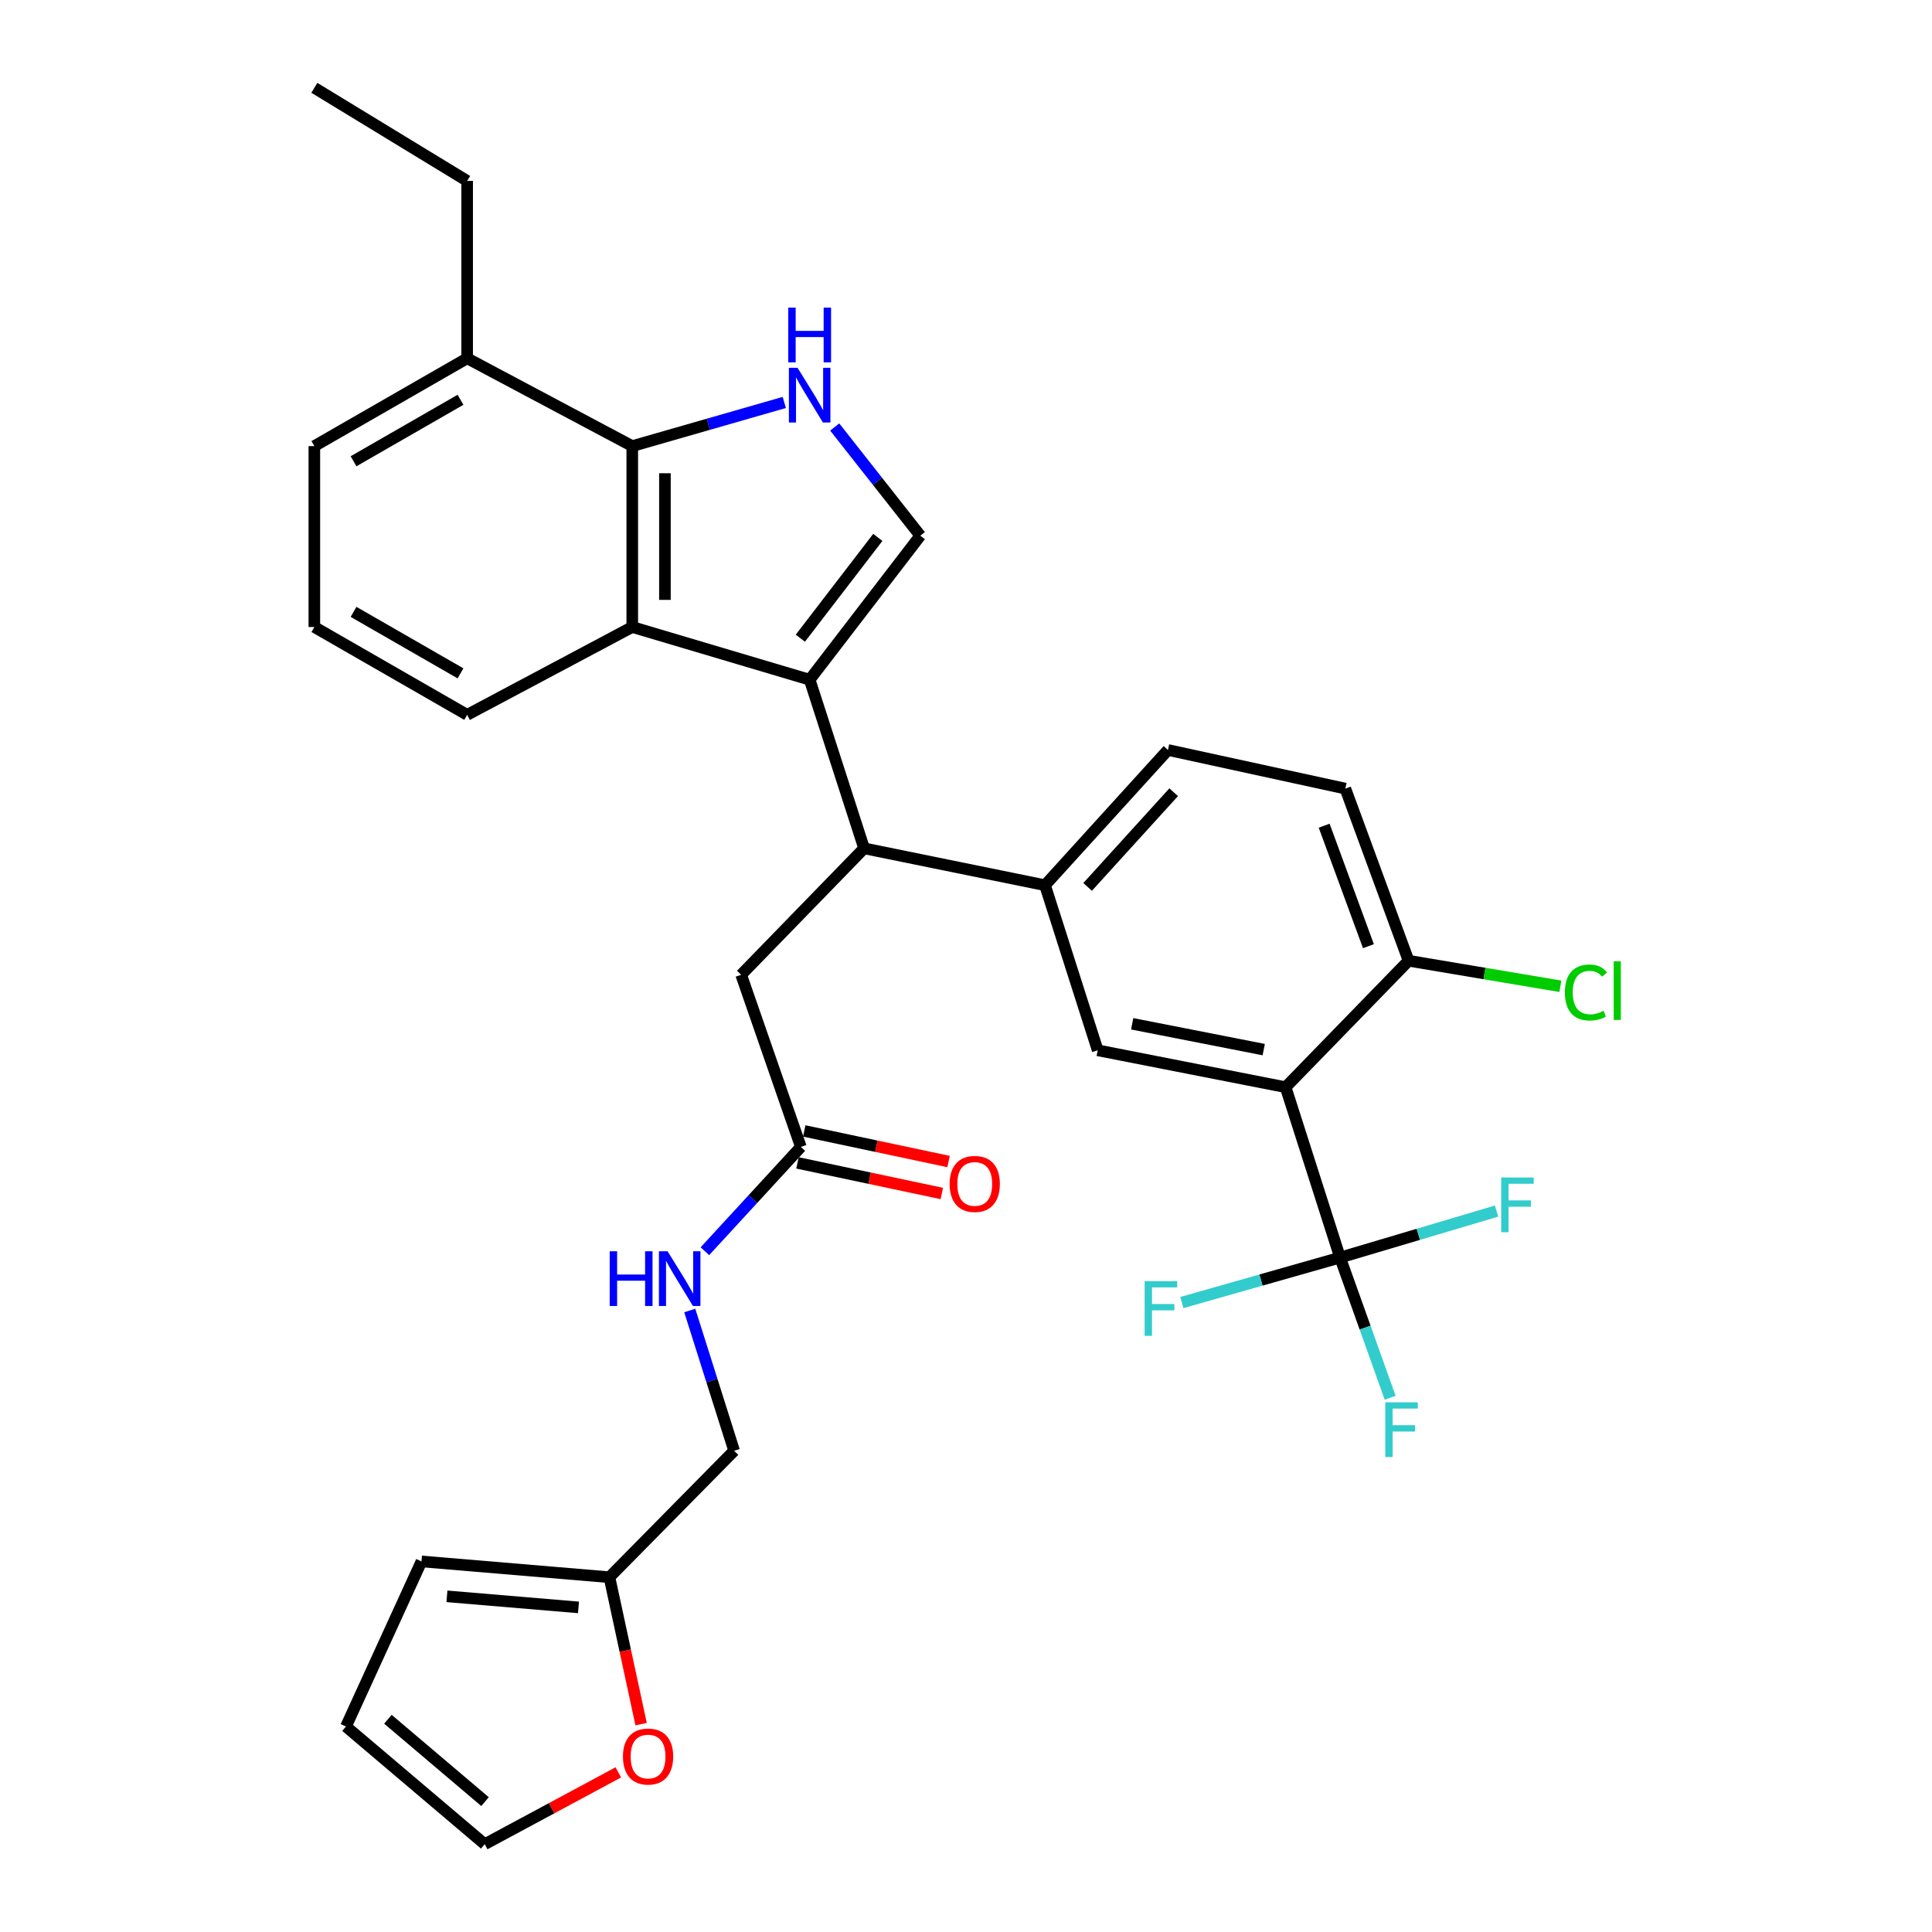 <?xml version='1.0' encoding='iso-8859-1'?>
<svg version='1.1' baseProfile='full'
              xmlns='http://www.w3.org/2000/svg'
                      xmlns:rdkit='http://www.rdkit.org/xml'
                      xmlns:xlink='http://www.w3.org/1999/xlink'
                  xml:space='preserve'
width='1000px' height='1000px' viewBox='0 0 1000 1000'>
<!-- END OF HEADER -->
<rect style='opacity:1.0;fill:#FFFFFF;stroke:none' width='1000' height='1000' x='0' y='0'> </rect>
<path class='bond-0' d='M 419.076,351.819 L 476.35,277.273' style='fill:none;fill-rule:evenodd;stroke:#000000;stroke-width:6px;stroke-linecap:butt;stroke-linejoin:miter;stroke-opacity:1' />
<path class='bond-0' d='M 414.261,330.337 L 454.353,278.155' style='fill:none;fill-rule:evenodd;stroke:#000000;stroke-width:6px;stroke-linecap:butt;stroke-linejoin:miter;stroke-opacity:1' />
<path class='bond-1' d='M 419.076,351.819 L 327.258,324.544' style='fill:none;fill-rule:evenodd;stroke:#000000;stroke-width:6px;stroke-linecap:butt;stroke-linejoin:miter;stroke-opacity:1' />
<path class='bond-2' d='M 419.076,351.819 L 447.253,439.092' style='fill:none;fill-rule:evenodd;stroke:#000000;stroke-width:6px;stroke-linecap:butt;stroke-linejoin:miter;stroke-opacity:1' />
<path class='bond-3' d='M 665.434,562.731 L 568.168,543.636' style='fill:none;fill-rule:evenodd;stroke:#000000;stroke-width:6px;stroke-linecap:butt;stroke-linejoin:miter;stroke-opacity:1' />
<path class='bond-3' d='M 654.101,543.277 L 586.015,529.911' style='fill:none;fill-rule:evenodd;stroke:#000000;stroke-width:6px;stroke-linecap:butt;stroke-linejoin:miter;stroke-opacity:1' />
<path class='bond-4' d='M 665.434,562.731 L 693.62,650.914' style='fill:none;fill-rule:evenodd;stroke:#000000;stroke-width:6px;stroke-linecap:butt;stroke-linejoin:miter;stroke-opacity:1' />
<path class='bond-5' d='M 665.434,562.731 L 729.075,497.276' style='fill:none;fill-rule:evenodd;stroke:#000000;stroke-width:6px;stroke-linecap:butt;stroke-linejoin:miter;stroke-opacity:1' />
<path class='bond-6' d='M 432.049,221.014 L 454.199,249.144' style='fill:none;fill-rule:evenodd;stroke:#0000FF;stroke-width:6px;stroke-linecap:butt;stroke-linejoin:miter;stroke-opacity:1' />
<path class='bond-6' d='M 454.199,249.144 L 476.35,277.273' style='fill:none;fill-rule:evenodd;stroke:#000000;stroke-width:6px;stroke-linecap:butt;stroke-linejoin:miter;stroke-opacity:1' />
<path class='bond-7' d='M 405.948,208.309 L 366.603,219.607' style='fill:none;fill-rule:evenodd;stroke:#0000FF;stroke-width:6px;stroke-linecap:butt;stroke-linejoin:miter;stroke-opacity:1' />
<path class='bond-7' d='M 366.603,219.607 L 327.258,230.904' style='fill:none;fill-rule:evenodd;stroke:#000000;stroke-width:6px;stroke-linecap:butt;stroke-linejoin:miter;stroke-opacity:1' />
<path class='bond-8' d='M 693.62,650.914 L 652.67,662.556' style='fill:none;fill-rule:evenodd;stroke:#000000;stroke-width:6px;stroke-linecap:butt;stroke-linejoin:miter;stroke-opacity:1' />
<path class='bond-8' d='M 652.67,662.556 L 611.721,674.199' style='fill:none;fill-rule:evenodd;stroke:#33CCCC;stroke-width:6px;stroke-linecap:butt;stroke-linejoin:miter;stroke-opacity:1' />
<path class='bond-9' d='M 693.62,650.914 L 734.122,638.883' style='fill:none;fill-rule:evenodd;stroke:#000000;stroke-width:6px;stroke-linecap:butt;stroke-linejoin:miter;stroke-opacity:1' />
<path class='bond-9' d='M 734.122,638.883 L 774.623,626.852' style='fill:none;fill-rule:evenodd;stroke:#33CCCC;stroke-width:6px;stroke-linecap:butt;stroke-linejoin:miter;stroke-opacity:1' />
<path class='bond-10' d='M 693.62,650.914 L 706.579,687.194' style='fill:none;fill-rule:evenodd;stroke:#000000;stroke-width:6px;stroke-linecap:butt;stroke-linejoin:miter;stroke-opacity:1' />
<path class='bond-10' d='M 706.579,687.194 L 719.538,723.474' style='fill:none;fill-rule:evenodd;stroke:#33CCCC;stroke-width:6px;stroke-linecap:butt;stroke-linejoin:miter;stroke-opacity:1' />
<path class='bond-11' d='M 327.258,324.544 L 327.258,230.904' style='fill:none;fill-rule:evenodd;stroke:#000000;stroke-width:6px;stroke-linecap:butt;stroke-linejoin:miter;stroke-opacity:1' />
<path class='bond-11' d='M 344.164,310.498 L 344.164,244.95' style='fill:none;fill-rule:evenodd;stroke:#000000;stroke-width:6px;stroke-linecap:butt;stroke-linejoin:miter;stroke-opacity:1' />
<path class='bond-12' d='M 327.258,324.544 L 241.798,370.002' style='fill:none;fill-rule:evenodd;stroke:#000000;stroke-width:6px;stroke-linecap:butt;stroke-linejoin:miter;stroke-opacity:1' />
<path class='bond-13' d='M 327.258,230.904 L 241.798,185.455' style='fill:none;fill-rule:evenodd;stroke:#000000;stroke-width:6px;stroke-linecap:butt;stroke-linejoin:miter;stroke-opacity:1' />
<path class='bond-14' d='M 447.253,439.092 L 540.893,458.186' style='fill:none;fill-rule:evenodd;stroke:#000000;stroke-width:6px;stroke-linecap:butt;stroke-linejoin:miter;stroke-opacity:1' />
<path class='bond-15' d='M 447.253,439.092 L 383.621,504.546' style='fill:none;fill-rule:evenodd;stroke:#000000;stroke-width:6px;stroke-linecap:butt;stroke-linejoin:miter;stroke-opacity:1' />
<path class='bond-16' d='M 568.168,543.636 L 540.893,458.186' style='fill:none;fill-rule:evenodd;stroke:#000000;stroke-width:6px;stroke-linecap:butt;stroke-linejoin:miter;stroke-opacity:1' />
<path class='bond-17' d='M 540.893,458.186 L 604.525,388.186' style='fill:none;fill-rule:evenodd;stroke:#000000;stroke-width:6px;stroke-linecap:butt;stroke-linejoin:miter;stroke-opacity:1' />
<path class='bond-17' d='M 562.948,459.058 L 607.49,410.058' style='fill:none;fill-rule:evenodd;stroke:#000000;stroke-width:6px;stroke-linecap:butt;stroke-linejoin:miter;stroke-opacity:1' />
<path class='bond-18' d='M 414.53,593.64 L 383.621,504.546' style='fill:none;fill-rule:evenodd;stroke:#000000;stroke-width:6px;stroke-linecap:butt;stroke-linejoin:miter;stroke-opacity:1' />
<path class='bond-19' d='M 414.53,593.64 L 389.693,620.634' style='fill:none;fill-rule:evenodd;stroke:#000000;stroke-width:6px;stroke-linecap:butt;stroke-linejoin:miter;stroke-opacity:1' />
<path class='bond-19' d='M 389.693,620.634 L 364.856,647.628' style='fill:none;fill-rule:evenodd;stroke:#0000FF;stroke-width:6px;stroke-linecap:butt;stroke-linejoin:miter;stroke-opacity:1' />
<path class='bond-20' d='M 412.777,601.909 L 450.125,609.83' style='fill:none;fill-rule:evenodd;stroke:#000000;stroke-width:6px;stroke-linecap:butt;stroke-linejoin:miter;stroke-opacity:1' />
<path class='bond-20' d='M 450.125,609.83 L 487.473,617.75' style='fill:none;fill-rule:evenodd;stroke:#FF0000;stroke-width:6px;stroke-linecap:butt;stroke-linejoin:miter;stroke-opacity:1' />
<path class='bond-20' d='M 416.284,585.371 L 453.632,593.291' style='fill:none;fill-rule:evenodd;stroke:#000000;stroke-width:6px;stroke-linecap:butt;stroke-linejoin:miter;stroke-opacity:1' />
<path class='bond-20' d='M 453.632,593.291 L 490.98,601.212' style='fill:none;fill-rule:evenodd;stroke:#FF0000;stroke-width:6px;stroke-linecap:butt;stroke-linejoin:miter;stroke-opacity:1' />
<path class='bond-21' d='M 729.075,497.276 L 696.344,408.182' style='fill:none;fill-rule:evenodd;stroke:#000000;stroke-width:6px;stroke-linecap:butt;stroke-linejoin:miter;stroke-opacity:1' />
<path class='bond-21' d='M 708.297,489.742 L 685.384,427.376' style='fill:none;fill-rule:evenodd;stroke:#000000;stroke-width:6px;stroke-linecap:butt;stroke-linejoin:miter;stroke-opacity:1' />
<path class='bond-22' d='M 729.075,497.276 L 768.361,503.887' style='fill:none;fill-rule:evenodd;stroke:#000000;stroke-width:6px;stroke-linecap:butt;stroke-linejoin:miter;stroke-opacity:1' />
<path class='bond-22' d='M 768.361,503.887 L 807.646,510.497' style='fill:none;fill-rule:evenodd;stroke:#00CC00;stroke-width:6px;stroke-linecap:butt;stroke-linejoin:miter;stroke-opacity:1' />
<path class='bond-23' d='M 315.433,816.367 L 379.986,750.913' style='fill:none;fill-rule:evenodd;stroke:#000000;stroke-width:6px;stroke-linecap:butt;stroke-linejoin:miter;stroke-opacity:1' />
<path class='bond-24' d='M 315.433,816.367 L 323.635,854.386' style='fill:none;fill-rule:evenodd;stroke:#000000;stroke-width:6px;stroke-linecap:butt;stroke-linejoin:miter;stroke-opacity:1' />
<path class='bond-24' d='M 323.635,854.386 L 331.837,892.405' style='fill:none;fill-rule:evenodd;stroke:#FF0000;stroke-width:6px;stroke-linecap:butt;stroke-linejoin:miter;stroke-opacity:1' />
<path class='bond-25' d='M 315.433,816.367 L 218.158,808.187' style='fill:none;fill-rule:evenodd;stroke:#000000;stroke-width:6px;stroke-linecap:butt;stroke-linejoin:miter;stroke-opacity:1' />
<path class='bond-25' d='M 299.425,831.987 L 231.332,826.26' style='fill:none;fill-rule:evenodd;stroke:#000000;stroke-width:6px;stroke-linecap:butt;stroke-linejoin:miter;stroke-opacity:1' />
<path class='bond-26' d='M 320.039,917.375 L 285.464,935.96' style='fill:none;fill-rule:evenodd;stroke:#FF0000;stroke-width:6px;stroke-linecap:butt;stroke-linejoin:miter;stroke-opacity:1' />
<path class='bond-26' d='M 285.464,935.96 L 250.89,954.545' style='fill:none;fill-rule:evenodd;stroke:#000000;stroke-width:6px;stroke-linecap:butt;stroke-linejoin:miter;stroke-opacity:1' />
<path class='bond-27' d='M 357.018,678.315 L 368.502,714.614' style='fill:none;fill-rule:evenodd;stroke:#0000FF;stroke-width:6px;stroke-linecap:butt;stroke-linejoin:miter;stroke-opacity:1' />
<path class='bond-27' d='M 368.502,714.614 L 379.986,750.913' style='fill:none;fill-rule:evenodd;stroke:#000000;stroke-width:6px;stroke-linecap:butt;stroke-linejoin:miter;stroke-opacity:1' />
<path class='bond-28' d='M 241.798,185.455 L 241.798,93.637' style='fill:none;fill-rule:evenodd;stroke:#000000;stroke-width:6px;stroke-linecap:butt;stroke-linejoin:miter;stroke-opacity:1' />
<path class='bond-29' d='M 241.798,185.455 L 162.706,230.904' style='fill:none;fill-rule:evenodd;stroke:#000000;stroke-width:6px;stroke-linecap:butt;stroke-linejoin:miter;stroke-opacity:1' />
<path class='bond-29' d='M 238.357,206.93 L 182.993,238.745' style='fill:none;fill-rule:evenodd;stroke:#000000;stroke-width:6px;stroke-linecap:butt;stroke-linejoin:miter;stroke-opacity:1' />
<path class='bond-30' d='M 604.525,388.186 L 696.344,408.182' style='fill:none;fill-rule:evenodd;stroke:#000000;stroke-width:6px;stroke-linecap:butt;stroke-linejoin:miter;stroke-opacity:1' />
<path class='bond-31' d='M 218.158,808.187 L 179.068,893.637' style='fill:none;fill-rule:evenodd;stroke:#000000;stroke-width:6px;stroke-linecap:butt;stroke-linejoin:miter;stroke-opacity:1' />
<path class='bond-32' d='M 250.89,954.545 L 179.068,893.637' style='fill:none;fill-rule:evenodd;stroke:#000000;stroke-width:6px;stroke-linecap:butt;stroke-linejoin:miter;stroke-opacity:1' />
<path class='bond-32' d='M 251.051,932.515 L 200.775,889.879' style='fill:none;fill-rule:evenodd;stroke:#000000;stroke-width:6px;stroke-linecap:butt;stroke-linejoin:miter;stroke-opacity:1' />
<path class='bond-33' d='M 241.798,370.002 L 162.706,324.544' style='fill:none;fill-rule:evenodd;stroke:#000000;stroke-width:6px;stroke-linecap:butt;stroke-linejoin:miter;stroke-opacity:1' />
<path class='bond-33' d='M 238.359,348.526 L 182.995,316.705' style='fill:none;fill-rule:evenodd;stroke:#000000;stroke-width:6px;stroke-linecap:butt;stroke-linejoin:miter;stroke-opacity:1' />
<path class='bond-34' d='M 162.706,324.544 L 162.706,230.904' style='fill:none;fill-rule:evenodd;stroke:#000000;stroke-width:6px;stroke-linecap:butt;stroke-linejoin:miter;stroke-opacity:1' />
<path class='bond-35' d='M 241.798,93.637 L 162.706,45.455' style='fill:none;fill-rule:evenodd;stroke:#000000;stroke-width:6px;stroke-linecap:butt;stroke-linejoin:miter;stroke-opacity:1' />
<path  class='atom-2' d='M 412.816 190.38
L 422.096 205.38
Q 423.016 206.86, 424.496 209.54
Q 425.976 212.22, 426.056 212.38
L 426.056 190.38
L 429.816 190.38
L 429.816 218.7
L 425.936 218.7
L 415.976 202.3
Q 414.816 200.38, 413.576 198.18
Q 412.376 195.98, 412.016 195.3
L 412.016 218.7
L 408.336 218.7
L 408.336 190.38
L 412.816 190.38
' fill='#0000FF'/>
<path  class='atom-2' d='M 407.996 159.228
L 411.836 159.228
L 411.836 171.268
L 426.316 171.268
L 426.316 159.228
L 430.156 159.228
L 430.156 187.548
L 426.316 187.548
L 426.316 174.468
L 411.836 174.468
L 411.836 187.548
L 407.996 187.548
L 407.996 159.228
' fill='#0000FF'/>
<path  class='atom-14' d='M 322.438 909.177
Q 322.438 902.377, 325.798 898.577
Q 329.158 894.777, 335.438 894.777
Q 341.718 894.777, 345.078 898.577
Q 348.438 902.377, 348.438 909.177
Q 348.438 916.057, 345.038 919.977
Q 341.638 923.857, 335.438 923.857
Q 329.198 923.857, 325.798 919.977
Q 322.438 916.097, 322.438 909.177
M 335.438 920.657
Q 339.758 920.657, 342.078 917.777
Q 344.438 914.857, 344.438 909.177
Q 344.438 903.617, 342.078 900.817
Q 339.758 897.977, 335.438 897.977
Q 331.118 897.977, 328.758 900.777
Q 326.438 903.577, 326.438 909.177
Q 326.438 914.897, 328.758 917.777
Q 331.118 920.657, 335.438 920.657
' fill='#FF0000'/>
<path  class='atom-15' d='M 315.58 647.658
L 319.42 647.658
L 319.42 659.698
L 333.9 659.698
L 333.9 647.658
L 337.74 647.658
L 337.74 675.978
L 333.9 675.978
L 333.9 662.898
L 319.42 662.898
L 319.42 675.978
L 315.58 675.978
L 315.58 647.658
' fill='#0000FF'/>
<path  class='atom-15' d='M 345.54 647.658
L 354.82 662.658
Q 355.74 664.138, 357.22 666.818
Q 358.7 669.498, 358.78 669.658
L 358.78 647.658
L 362.54 647.658
L 362.54 675.978
L 358.66 675.978
L 348.7 659.578
Q 347.54 657.658, 346.3 655.458
Q 345.1 653.258, 344.74 652.578
L 344.74 675.978
L 341.06 675.978
L 341.06 647.658
L 345.54 647.658
' fill='#0000FF'/>
<path  class='atom-21' d='M 491.526 612.805
Q 491.526 606.005, 494.886 602.205
Q 498.246 598.405, 504.526 598.405
Q 510.806 598.405, 514.166 602.205
Q 517.526 606.005, 517.526 612.805
Q 517.526 619.685, 514.126 623.605
Q 510.726 627.485, 504.526 627.485
Q 498.286 627.485, 494.886 623.605
Q 491.526 619.725, 491.526 612.805
M 504.526 624.285
Q 508.846 624.285, 511.166 621.405
Q 513.526 618.485, 513.526 612.805
Q 513.526 607.245, 511.166 604.445
Q 508.846 601.605, 504.526 601.605
Q 500.206 601.605, 497.846 604.405
Q 495.526 607.205, 495.526 612.805
Q 495.526 618.525, 497.846 621.405
Q 500.206 624.285, 504.526 624.285
' fill='#FF0000'/>
<path  class='atom-23' d='M 592.471 663.118
L 609.311 663.118
L 609.311 666.358
L 596.271 666.358
L 596.271 674.958
L 607.871 674.958
L 607.871 678.238
L 596.271 678.238
L 596.271 691.438
L 592.471 691.438
L 592.471 663.118
' fill='#33CCCC'/>
<path  class='atom-24' d='M 777.018 609.479
L 793.858 609.479
L 793.858 612.719
L 780.818 612.719
L 780.818 621.319
L 792.418 621.319
L 792.418 624.599
L 780.818 624.599
L 780.818 637.799
L 777.018 637.799
L 777.018 609.479
' fill='#33CCCC'/>
<path  class='atom-25' d='M 717.021 725.839
L 733.861 725.839
L 733.861 729.079
L 720.821 729.079
L 720.821 737.679
L 732.421 737.679
L 732.421 740.959
L 720.821 740.959
L 720.821 754.159
L 717.021 754.159
L 717.021 725.839
' fill='#33CCCC'/>
<path  class='atom-27' d='M 809.974 513.706
Q 809.974 506.666, 813.254 502.986
Q 816.574 499.266, 822.854 499.266
Q 828.694 499.266, 831.814 503.386
L 829.174 505.546
Q 826.894 502.546, 822.854 502.546
Q 818.574 502.546, 816.294 505.426
Q 814.054 508.266, 814.054 513.706
Q 814.054 519.306, 816.374 522.186
Q 818.734 525.066, 823.294 525.066
Q 826.414 525.066, 830.054 523.186
L 831.174 526.186
Q 829.694 527.146, 827.454 527.706
Q 825.214 528.266, 822.734 528.266
Q 816.574 528.266, 813.254 524.506
Q 809.974 520.746, 809.974 513.706
' fill='#00CC00'/>
<path  class='atom-27' d='M 835.254 497.546
L 838.934 497.546
L 838.934 527.906
L 835.254 527.906
L 835.254 497.546
' fill='#00CC00'/>
</svg>
